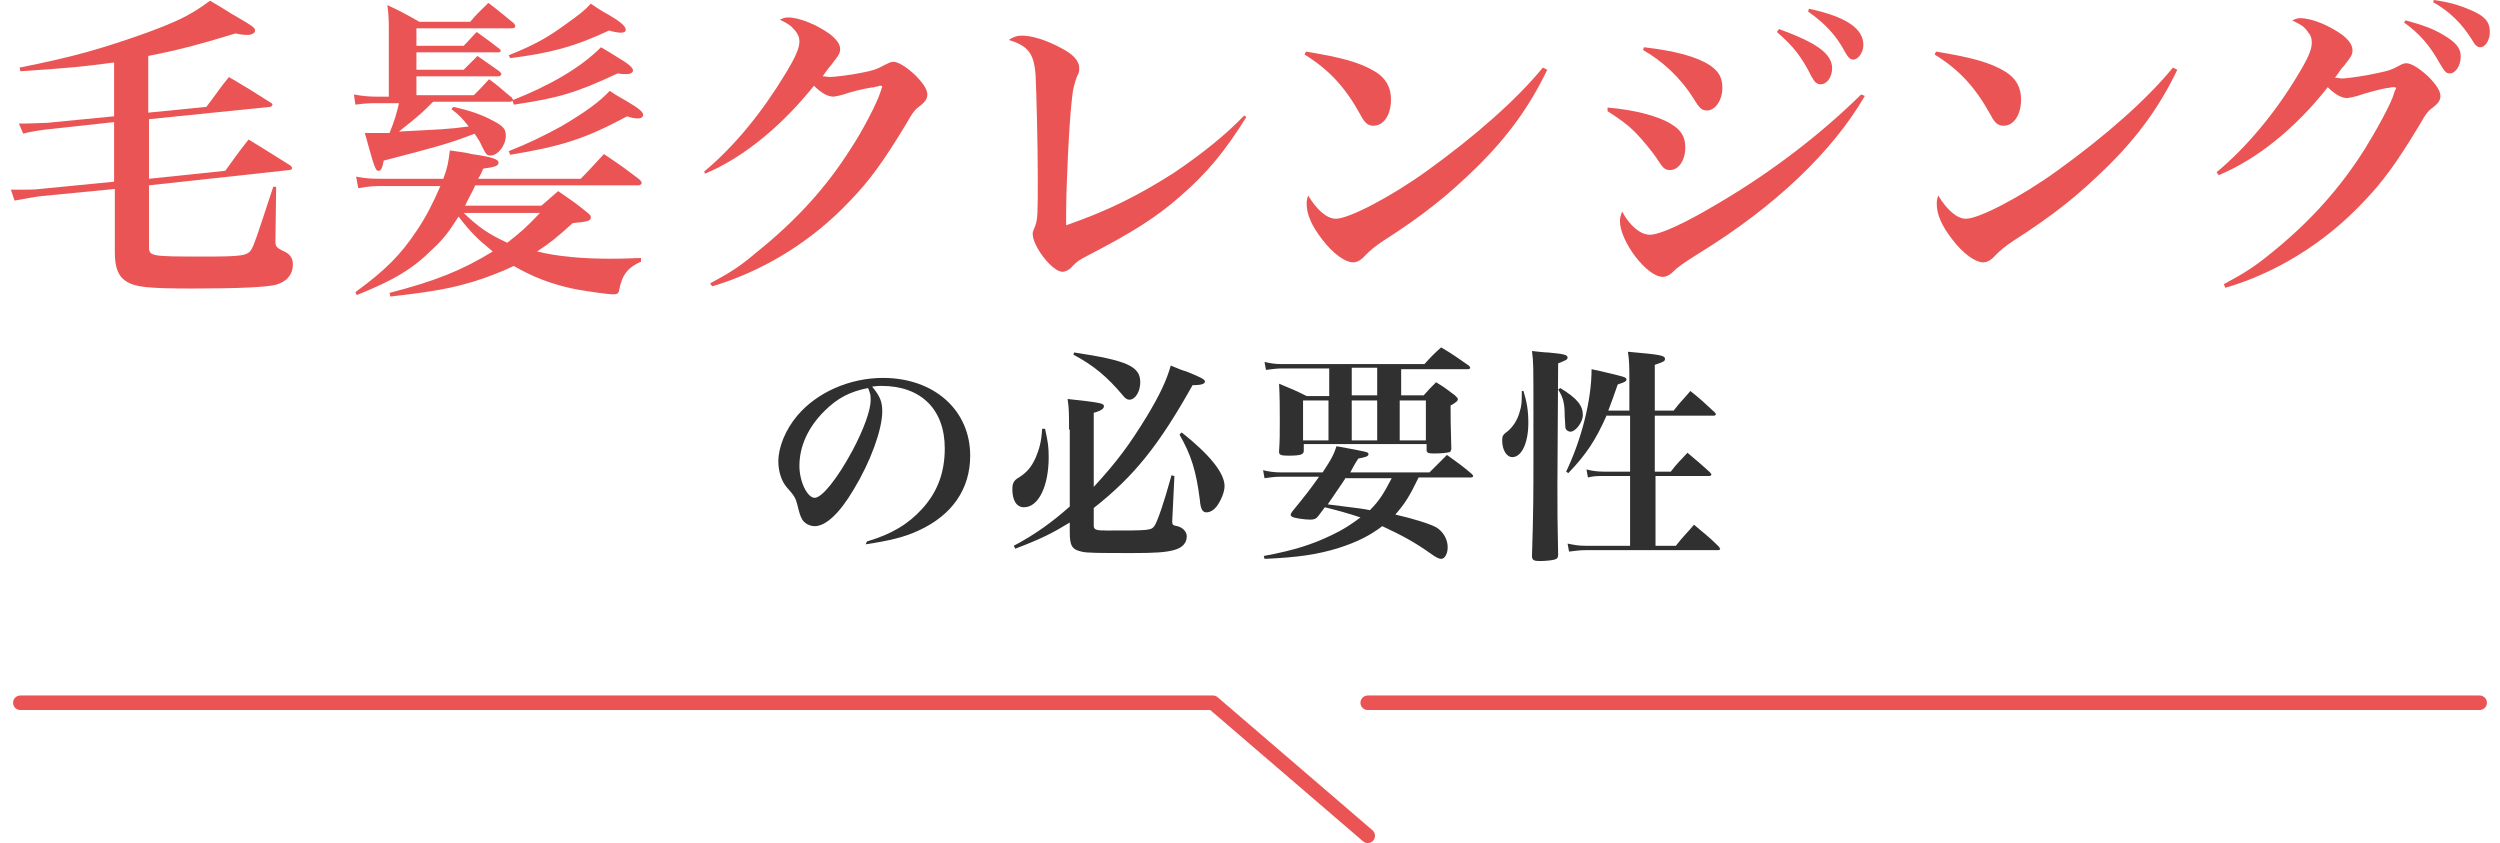 <?xml version="1.0" encoding="utf-8"?>
<!-- Generator: Adobe Illustrator 25.3.1, SVG Export Plug-In . SVG Version: 6.00 Build 0)  -->
<svg version="1.1" id="レイヤー_1" xmlns="http://www.w3.org/2000/svg" xmlns:xlink="http://www.w3.org/1999/xlink" x="0px"
	 y="0px" width="344px" height="116px" viewBox="0 0 344 116" style="enable-background:new 0 0 344 116;" xml:space="preserve">
<style type="text/css">
	.st0{fill:#EA5454;}
	.st1{fill:#303030;}
	.st2{fill:none;stroke:#EA5454;stroke-width:2;stroke-linecap:round;stroke-linejoin:round;stroke-miterlimit:10;}
</style>
<g>
	<g>
		<path class="st0" d="M20.4,15.5l8-0.8c1.4-1.8,1.7-2.4,3.1-4.1c2.4,1.4,3.2,1.9,5.7,3.5c0.2,0.1,0.3,0.2,0.3,0.3
			c0,0.1-0.2,0.3-0.3,0.3l-16.7,1.7v8.2l10.5-1.1c1.3-1.8,1.7-2.4,3.2-4.3c2.5,1.5,3.2,2,5.8,3.6c0.1,0.1,0.2,0.3,0.2,0.3
			c0,0.2-0.2,0.3-0.4,0.3l-19.3,2.1v8.3c0,1.5,0,1.5,7.8,1.5c4.9,0,5.8-0.1,6.3-1c0.4-0.7,0.6-1.3,3-8.6h0.4l-0.1,7.6
			c0,0.6,0.2,0.8,1,1.2c1,0.4,1.4,1,1.4,1.9c0,1.4-0.9,2.4-2.4,2.8c-1.3,0.3-4.8,0.5-11.4,0.5c-6.1,0-7.8-0.2-9-0.9
			c-1.2-0.7-1.7-1.9-1.7-4.1v-8.7L5.5,27c-0.8,0.1-1.8,0.3-3.5,0.6l-0.5-1.5c0.7,0,1.1,0,1.4,0c0.7,0,2,0,2.6-0.1l10.2-1v-8.2
			l-9.2,1c-0.8,0.1-2.4,0.3-3.3,0.6L2.6,17c0.4,0,0.7,0,1,0c0.5,0,2.4-0.1,2.9-0.1l9.2-0.9V8.6C11,9.2,10.3,9.3,2.8,9.8L2.7,9.3
			C10.2,7.8,14,6.7,20.2,4.5c4.3-1.6,6-2.4,8.7-4.4c1.2,0.7,2.2,1.3,2.8,1.7c3.1,1.8,3.4,2,3.4,2.4c0,0.3-0.4,0.6-1,0.6
			c-0.3,0-0.9,0-1.7-0.2C27.2,6.2,24,7,20.4,7.7V15.5z"/>
		<path class="st0" d="M63.8,6.3c0.8-0.8,1-1.1,1.8-1.9c1.4,1,1.8,1.3,3.1,2.3c0.1,0.1,0.2,0.2,0.2,0.3c0,0.1-0.1,0.2-0.3,0.2H57.3
			v2.4h6.5c0.8-0.8,1-1,1.9-1.9c1.3,0.9,1.7,1.2,3,2.1c0.2,0.2,0.3,0.3,0.3,0.4c0,0.1-0.2,0.3-0.4,0.3H57.3v2.6h7.9
			c0.9-0.9,0.9-0.9,2.1-2.2c1.4,1,1.7,1.4,3.1,2.5c0.1,0.2,0.2,0.3,0.2,0.3c0,0.1-0.2,0.3-0.4,0.3H59.6c-1.6,1.6-1.7,1.7-4.7,4.1
			c5.6-0.3,6.7-0.3,9.6-0.7c-0.9-1.1-1.2-1.5-2.4-2.4l0.3-0.3c2.2,0.5,4,1.1,5.6,2c1.3,0.7,1.6,1.1,1.6,2c0,1.3-1.1,2.7-2.1,2.7
			c-0.5,0-0.6-0.1-1.2-1.3c-0.2-0.5-0.5-1-1-1.7c-3.6,1.4-5.6,1.9-12.5,3.7c-0.2,1.1-0.4,1.4-0.7,1.4c-0.4,0-0.5-0.1-1.9-5.2
			c0.3,0,2.2,0,2.8,0c0.1,0,0.3,0,0.6,0c0.7-1.7,1-2.8,1.3-4.1h-3.1c-0.8,0-1.4,0-2.9,0.2l-0.2-1.4c1.1,0.2,2,0.3,3.1,0.3h1.7V4.5
			c0-1.7,0-2.3-0.2-3.8C55,1.5,55.6,1.8,57.7,3h7c1-1.2,1.4-1.5,2.5-2.6c1.6,1.2,2,1.6,3.5,2.8c0.1,0.1,0.2,0.3,0.2,0.4
			c0,0.2-0.2,0.3-0.5,0.3H57.3v2.4H63.8z M53.6,40.3c6.2-1.6,10-3.1,14.2-5.7c-2.1-1.7-3.1-2.7-4.7-4.8c-1.4,2.2-2.1,3.1-3.5,4.4
			c-2.8,2.8-5.3,4.3-10.5,6.4l-0.2-0.4c4.1-3,6.2-5.1,8.4-8.4c1.3-1.9,2.3-3.9,3.3-6.2h-7.7c-1.2,0-2.1,0-3.6,0.3L49,24.3
			c1.4,0.3,2.4,0.3,3.8,0.3H61c0.6-1.6,0.7-2.3,0.9-3.9c1.3,0.2,2.4,0.3,3,0.5c2.8,0.4,3.7,0.7,3.7,1.2c0,0.4-0.5,0.6-2.1,0.8
			c-0.3,0.7-0.3,0.7-0.7,1.4h14.1c1-1,2.1-2.2,3.2-3.4c2.1,1.4,2.8,1.9,4.9,3.5c0.2,0.2,0.3,0.4,0.3,0.5c0,0.1-0.2,0.3-0.4,0.3H65.4
			c-0.6,1.3-0.9,1.7-1.4,2.8h10.5c1-0.9,1.3-1.1,2.3-2c1.9,1.3,2.5,1.7,4.2,3.1c0.2,0.2,0.3,0.3,0.3,0.5c0,0.5-0.4,0.6-2.5,0.8
			c-2.2,2-3.2,2.8-4.9,3.9c2.8,0.7,6.3,1,10,1c0.9,0,2,0,4.3-0.1V36c-1.8,0.8-2.6,1.8-3,3.9c-0.1,0.5-0.3,0.6-0.8,0.6
			c-0.8,0-3.5-0.4-5.2-0.7c-3.4-0.7-5.9-1.7-8.5-3.2c-1.7,0.8-3.5,1.5-5.4,2.1c-3,0.9-5.3,1.4-11.6,2.1L53.6,40.3z M63.8,29.3
			c2.1,2,3.4,2.9,6,4.1c1.8-1.4,2.6-2.1,4.5-4.1H63.8z M70,7.6c3.5-1.4,5.3-2.4,7.9-4.3c1.8-1.3,2.5-1.8,3.4-2.8
			c1,0.7,1.8,1.2,2.4,1.5c1.7,1,2.4,1.6,2.4,2.1c0,0.3-0.3,0.4-0.7,0.4c-0.2,0-1-0.1-1.6-0.3C79.1,6.4,75.8,7.3,70.2,8L70,7.6z
			 M70,20.8c3-1.2,4.6-2,7.2-3.4c3.4-2,5.3-3.4,6.7-4.9c1,0.7,1.8,1.1,2.3,1.4c1.7,1,2.3,1.5,2.3,1.9c0,0.3-0.3,0.5-0.7,0.5
			c-0.4,0-1-0.1-1.5-0.3c-5.8,3.1-8.9,4.1-16.1,5.3L70,20.8z M70.5,13.8c5.3-2.1,9.4-4.5,12.2-7.3c1,0.6,1.7,1,2.3,1.4
			c1.5,0.9,2.1,1.4,2.1,1.8c0,0.3-0.4,0.5-0.8,0.5c-0.3,0-0.8,0-1.3-0.1c-5.8,2.7-8.2,3.4-14.3,4.3L70.5,13.8z"/>
		<path class="st0" d="M96.9,23.6c4.2-3.5,8-8.2,11.2-13.5c1.4-2.3,1.9-3.5,1.9-4.4c0-0.6-0.2-1-0.6-1.5c-0.6-0.7-0.9-0.9-2.1-1.5
			c0.5-0.2,0.7-0.3,1.1-0.3c1.6,0,4,1,5.8,2.3c0.9,0.7,1.4,1.4,1.4,2c0,0.6-0.1,0.8-1.2,2.2c0,0-0.6,0.7-1.2,1.6
			c0.4,0,0.7,0.1,0.9,0.1c0.7,0,3.1-0.3,4.5-0.6c1.6-0.3,2.1-0.5,3-1c0.8-0.4,1-0.5,1.3-0.5c0.7,0,1.8,0.7,3,1.8
			c1.1,1.1,1.7,2,1.7,2.7c0,0.5-0.2,0.9-0.8,1.4c-0.9,0.7-1,0.7-2.2,2.8c-3.1,5.1-4.9,7.6-7.7,10.5c-5.3,5.6-11.9,9.6-18.9,11.7
			L97.7,39c2.8-1.5,4.2-2.4,6.3-4.2c5.5-4.4,9.7-9,13.1-14.4c1.6-2.4,3.6-6.3,4-7.6c0.1-0.3,0.2-0.5,0.2-0.6c0-0.1,0.1-0.2,0.1-0.2
			c0-0.1-0.1-0.2-0.1-0.2c0,0,0,0-0.1,0c0,0-0.1,0-0.2,0c0,0-0.1,0-0.2,0.1c-0.1,0-0.3,0-0.5,0.1c-0.4,0-2.3,0.4-3.3,0.7
			c-0.9,0.3-0.9,0.3-1.7,0.5c-0.3,0-0.4,0.1-0.6,0.1c-0.8,0-1.7-0.5-2.7-1.5c-4.4,5.5-9.7,9.9-15,12.1L96.9,23.6z"/>
		<path class="st0" d="M171.5,16.1c-3,4.8-5.4,7.7-9.2,11c-3.2,2.8-6.5,4.9-12.7,8.1c-1.3,0.7-1.3,0.7-2.1,1.5
			c-0.3,0.4-0.9,0.7-1.3,0.7c-1.4,0-4.1-3.5-4.1-5.2c0-0.3,0-0.3,0.3-1c0.4-1,0.4-1.8,0.4-6.7c0-4.7-0.2-12.1-0.3-14.1
			c-0.2-3-1-4.1-3.7-4.9c0.6-0.4,1.1-0.6,1.8-0.6c1.4,0,3.3,0.6,5.2,1.6c1.8,0.9,2.7,1.8,2.7,2.9c0,0.4,0,0.6-0.3,1.1
			c-0.3,0.8-0.6,1.8-0.7,3.1c-0.4,3.4-0.8,12-0.8,15.9c0,0.3,0,0.8,0,1.5c6-2.1,9.9-4.1,14.8-7.2c4-2.7,7.2-5.3,9.7-7.9L171.5,16.1z
			"/>
		<path class="st0" d="M179.7,7.1c4.9,0.8,7.5,1.5,9.6,2.8c1.4,0.9,2.1,2.1,2.1,3.8c0,2.1-1,3.6-2.4,3.6c-0.7,0-1.2-0.3-1.8-1.5
			c-2.1-3.8-4.3-6.2-7.7-8.3L179.7,7.1z M212.9,9.6c-2.4,5-5.4,9.2-9.8,13.5c-3.9,3.8-7.1,6.4-12.7,10c-1.1,0.7-1.9,1.4-2.4,1.9
			c-0.6,0.7-1.2,1.1-1.8,1.1c-1.1,0-2.8-1.2-4.3-3.2c-1.4-1.8-2.1-3.4-2.1-4.8c0-0.4,0-0.6,0.2-1.2c1.2,2,2.6,3.2,3.8,3.2
			c1.8,0,7.6-3,12.7-6.7c6.5-4.7,12.1-9.6,15.8-14.1L212.9,9.6z"/>
		<path class="st0" d="M221.2,14.8c3.7,0.3,7.1,1.2,8.8,2.3c1.3,0.8,1.9,1.7,1.9,3.2c0,1.7-0.9,3.1-2.1,3.1c-0.7,0-1-0.3-1.7-1.4
			c-0.7-1.1-2.2-2.9-3.2-3.9c-1-1-2-1.7-3.7-2.8L221.2,14.8z M256.6,13.2c-4.4,7.6-12.3,15.2-22.9,21.7c-2.2,1.4-2.8,1.8-3.6,2.6
			c-0.3,0.3-0.8,0.6-1.3,0.6c-2.2,0-5.9-4.9-5.9-7.7c0-0.4,0.1-0.7,0.3-1.3c1,1.9,2.5,3.2,3.8,3.2c1.4,0,4.7-1.5,9.4-4.3
			c7.5-4.4,14.2-9.6,19.7-15L256.6,13.2z M226.2,6.5c4.3,0.5,7.3,1.3,9.1,2.5c1.2,0.8,1.7,1.7,1.7,3.1c0,1.7-1,3.1-2.1,3.1
			c-0.7,0-1-0.2-1.9-1.7c-1.7-2.7-4.2-5.1-6.9-6.6L226.2,6.5z M244.8,4c5.2,1.9,7.3,3.4,7.3,5.4c0,1.2-0.7,2.2-1.6,2.2
			c-0.5,0-0.8-0.3-1.2-1c-1.4-2.8-2.5-4.2-4.8-6.2L244.8,4z M248.9,1.2c5.1,1.1,7.5,2.7,7.5,5c0,1-0.7,2-1.4,2c-0.4,0-0.7-0.3-1.1-1
			c-1.2-2.3-2.8-4-5.1-5.6L248.9,1.2z"/>
		<path class="st0" d="M266.4,7.1c4.9,0.8,7.5,1.5,9.6,2.8c1.4,0.9,2.1,2.1,2.1,3.8c0,2.1-1,3.6-2.4,3.6c-0.7,0-1.2-0.3-1.8-1.5
			c-2.1-3.8-4.3-6.2-7.7-8.3L266.4,7.1z M299.6,9.6c-2.4,5-5.4,9.2-9.8,13.5c-3.9,3.8-7.1,6.4-12.7,10c-1.1,0.7-1.9,1.4-2.4,1.9
			c-0.6,0.7-1.2,1.1-1.8,1.1c-1.1,0-2.8-1.2-4.3-3.2c-1.4-1.8-2.1-3.4-2.1-4.8c0-0.4,0-0.6,0.2-1.2c1.2,2,2.6,3.2,3.8,3.2
			c1.8,0,7.6-3,12.7-6.7c6.5-4.7,12.1-9.6,15.8-14.1L299.6,9.6z"/>
		<path class="st0" d="M305,23.7c4.1-3.4,8.1-8.2,11.2-13.4c1.4-2.3,1.9-3.5,1.9-4.4c0-0.6-0.1-1-0.6-1.6c-0.5-0.7-0.9-0.9-2.1-1.5
			c0.5-0.2,0.7-0.3,1.1-0.3c1.6,0,4,1,5.8,2.3c0.9,0.7,1.4,1.4,1.4,2.1c0,0.6-0.1,0.8-1.2,2.2c-0.3,0.3-0.3,0.3-1.2,1.6
			c0.5,0,0.7,0.1,0.9,0.1c0.8,0,3.5-0.4,5.2-0.8c1.3-0.3,1.5-0.3,2.8-1c0.3-0.2,0.7-0.3,0.9-0.3c0.7,0,1.8,0.7,3,1.8
			c1.1,1.1,1.7,2,1.7,2.7c0,0.5-0.2,0.9-0.8,1.4c-0.9,0.7-1,0.7-2.2,2.8c-3.1,5.1-4.9,7.6-7.7,10.5c-5.3,5.6-12,9.7-18.9,11.7
			l-0.2-0.5c2.8-1.5,4.2-2.4,6.3-4.1c5.5-4.4,9.7-9.1,13.1-14.5c1.5-2.4,3.7-6.4,4-7.6c0.1-0.3,0.1-0.4,0.2-0.5
			c0-0.1,0.1-0.2,0.1-0.2c0-0.1-0.1-0.2-0.1-0.2s0,0-0.1,0c0,0-0.1,0-0.2,0c0,0-0.1,0-0.2,0c-0.1,0-0.3,0.1-0.5,0.1
			c-0.4,0-2.3,0.5-3.3,0.8c-0.9,0.3-0.9,0.3-1.7,0.5c-0.3,0-0.4,0.1-0.6,0.1c-0.8,0-1.7-0.5-2.7-1.5c-4.4,5.6-9.7,9.9-15,12.1
			L305,23.7z M331,2.8c2.2,0.6,3.7,1.1,5.2,2c1.7,1,2.4,1.8,2.4,3c0,1.2-0.7,2.3-1.5,2.3c-0.5,0-0.7-0.2-1.4-1.4
			c-1.4-2.5-2.8-4.1-4.9-5.6L331,2.8z M334.9,0c2.1,0.3,3.5,0.7,5.1,1.4c1.9,0.8,2.6,1.6,2.6,3c0,1.1-0.6,2.1-1.3,2.1
			c-0.4,0-0.7-0.2-1.2-1.1c-1.4-2.2-3-3.8-5.3-5.1L334.9,0z"/>
	</g>
	<g>
		<path class="st1" d="M119.3,74.5c3.4-1,5.7-2.4,7.6-4.5c2.1-2.3,3.1-5,3.1-8.3c0-5.4-3.3-8.6-8.7-8.6c-0.4,0-0.7,0-1.3,0.1
			c1.1,1.3,1.4,2.1,1.4,3.4c0,2.5-1.6,6.9-3.9,10.7c-2,3.4-3.9,5.1-5.4,5.1c-0.7,0-1.4-0.4-1.7-0.9c-0.3-0.5-0.4-0.9-0.7-2.1
			c-0.2-0.8-0.4-1.2-1.4-2.3c-0.8-0.9-1.2-2.3-1.2-3.6c0-2,1-4.4,2.6-6.3c2.7-3.2,7.2-5.2,11.8-5.2c7,0,12,4.4,12,10.7
			c0,4.6-2.5,8.2-7.1,10.3c-1.9,0.9-4,1.4-7.3,1.9L119.3,74.5z M113.4,56.6c-2.2,2.2-3.4,4.8-3.4,7.5c0,2.2,1.1,4.4,2.1,4.4
			c1,0,3.1-2.6,5.2-6.5c1.6-3,2.5-5.6,2.5-6.9c0-0.3,0-0.8-0.1-1c-0.1-0.3-0.2-0.7-0.3-0.7C116.9,53.9,115.2,54.8,113.4,56.6z"/>
		<path class="st1" d="M143.8,59c0.4,1.8,0.5,2.5,0.5,3.9c0,4-1.4,6.9-3.4,6.9c-1,0-1.6-0.9-1.6-2.5c0-0.8,0.2-1.2,0.9-1.6
			c1.1-0.7,1.7-1.4,2.3-2.7c0.5-1.2,0.8-2.2,0.9-4L143.8,59z M147.1,59.1c0-2,0-3-0.2-4.2c4.6,0.5,5,0.6,5,1c0,0.3-0.3,0.6-1.4,0.9
			v10.2c3.3-3.6,4.9-5.8,7.3-9.7c1.8-3,2.7-4.9,3.3-7c0.9,0.4,1.7,0.7,2.1,0.8c2,0.8,2.6,1.1,2.6,1.4c0,0.3-0.4,0.5-1.7,0.5
			c-4.6,8.2-8,12.5-13.6,16.9v2.4c0,0.6,0.3,0.7,1.8,0.7c6,0,6.1,0,6.6-0.7c0.4-0.7,1.2-2.9,2.3-6.9l0.4,0.1l-0.3,6.2c0,0,0,0,0,0.1
			c0,0.4,0.1,0.5,0.7,0.6c0.8,0.2,1.3,0.8,1.3,1.4c0,0.9-0.6,1.6-1.8,1.9c-1.1,0.3-2.6,0.4-5.5,0.4c-4.8,0-6.5,0-7.2-0.2
			c-1.3-0.3-1.6-0.8-1.6-2.7v-1.3c-2.3,1.4-3.8,2.2-7.5,3.6l-0.2-0.4c3-1.6,5.2-3.2,7.7-5.4V59.1z M147.8,48.5
			c7.3,1.1,9.1,1.9,9.1,4.1c0,1.3-0.7,2.4-1.5,2.4c-0.3,0-0.6-0.2-0.9-0.6c-2.2-2.6-4-4.1-6.8-5.6L147.8,48.5z M162.6,59.5
			c3.9,3.1,5.9,5.6,5.9,7.4c0,0.8-0.5,2-1.1,2.8c-0.4,0.5-0.9,0.8-1.4,0.8c-0.5,0-0.8-0.4-0.9-1.7c-0.5-4-1.2-6.2-2.8-9L162.6,59.5z
			"/>
		<path class="st1" d="M195.2,65.7c-1.3,2.7-1.9,3.6-3.2,5.1c2.6,0.6,4.8,1.3,5.7,1.8c0.9,0.6,1.5,1.6,1.5,2.7
			c0,0.9-0.4,1.6-0.9,1.6c-0.3,0-0.7-0.2-1.4-0.7c-2.1-1.5-3.9-2.5-6.7-3.8c-1.7,1.3-3.5,2.2-6,3c-2.9,0.9-5.6,1.3-10.2,1.5
			l-0.1-0.4c4.3-0.8,6.7-1.6,9.4-2.9c1.5-0.7,2.7-1.5,3.9-2.4c-1.8-0.6-2.9-0.9-4.9-1.4l-0.9,1.2c-0.3,0.4-0.6,0.5-1.1,0.5
			c-0.8,0-2.2-0.2-2.5-0.4c-0.2-0.1-0.2-0.2-0.2-0.3c0-0.1,0.1-0.2,0.2-0.4c1.8-2.2,2.5-3.1,3.7-4.8h-5.4c-0.8,0-1.3,0.1-2.1,0.2
			l-0.2-1.1c0.8,0.2,1.6,0.3,2.4,0.3h5.8c1.4-2.1,1.6-2.7,1.9-3.6c4.4,0.8,4.4,0.8,4.4,1.1c0,0.3-0.4,0.4-1.4,0.6
			c-0.6,0.9-0.7,1.2-1.1,1.9h10.9c1.1-1.1,1.4-1.4,2.4-2.4c1.5,1.1,2,1.4,3.4,2.6c0.1,0.1,0.2,0.2,0.2,0.3c0,0.1-0.1,0.2-0.3,0.2
			H195.2z M192.6,54.4h3.3c0.7-0.8,0.9-1,1.7-1.8c1.2,0.7,1.5,1,2.6,1.8c0.3,0.3,0.4,0.4,0.4,0.5c0,0.3-0.3,0.5-1,0.9
			c0,2,0,2,0.1,5.9c0,0.3-0.1,0.4-0.2,0.5c-0.3,0.1-1.1,0.2-2.2,0.2c-0.8,0-1-0.1-1-0.5v-0.8h-16.9V62c0,0.5-0.3,0.7-2.1,0.7
			c-1,0-1.3-0.1-1.3-0.5c0,0,0-0.1,0-0.1c0.1-1.6,0.1-2.2,0.1-4c0-2.1,0-3.4-0.1-5.3c1.7,0.7,2.2,0.9,3.8,1.7h3.1v-3.8h-6.5
			c-0.8,0-1.4,0.1-2.2,0.2l-0.2-1.1c0.8,0.2,1.5,0.3,2.4,0.3h19.6c1-1.1,1.3-1.4,2.3-2.3c1.7,1,2.2,1.4,3.8,2.5
			c0.1,0.1,0.2,0.2,0.2,0.3c0,0.1-0.1,0.2-0.3,0.2h-9.2V54.4z M179.3,55.1v5.5h3.5v-5.5H179.3z M185.2,65.7
			c-0.7,1.1-1.5,2.2-2.5,3.7c4.8,0.6,4.8,0.6,5.8,0.8c1.3-1.3,1.9-2.3,3-4.4H185.2z M186,50.6v3.8h3.5v-3.8H186z M186,60.6h3.5v-5.5
			H186V60.6z M192.6,60.6h3.6v-5.5h-3.6V60.6z"/>
		<path class="st1" d="M209.6,53.7c0.5,1.6,0.7,2.8,0.7,4.5c0,2.7-0.9,4.7-2.2,4.7c-0.8,0-1.4-1-1.4-2.3c0-0.6,0.1-0.8,0.8-1.3
			c0.7-0.6,1.3-1.5,1.6-2.6c0.3-0.9,0.3-1.5,0.3-2.9H209.6z M214.3,66.7c0,3.6,0,5.2,0.1,9.6c0,0.4-0.1,0.6-0.5,0.7
			c-0.3,0.1-1.3,0.2-2,0.2c-0.8,0-1.1-0.1-1.1-0.7c0.2-6,0.2-8.9,0.2-13.7c0-0.6,0-2.2,0-5.6c0-7.3,0-7.3-0.2-8.9
			c1,0.1,1.7,0.2,2.2,0.2c2.1,0.2,2.7,0.3,2.7,0.7c0,0.3-0.3,0.4-1.3,0.8L214.3,66.7z M214.7,53.4c2.3,1.4,3.1,2.4,3.1,3.7
			c0,1-1,2.3-1.7,2.3c-0.3,0-0.6-0.2-0.7-0.5c0-0.2,0-0.2-0.1-1.7c0-1.7-0.2-2.5-0.9-3.6L214.7,53.4z M221.1,57.1
			c-1.5,3.4-2.8,5.4-5.3,8l-0.3-0.2c2.1-4.4,3.5-9.8,3.5-14.1c1,0.2,1.8,0.4,2.2,0.5c2.1,0.5,2.6,0.6,2.6,0.9s-0.3,0.4-1.2,0.7
			c-0.6,1.7-0.8,2.3-1.3,3.6h2.9v-4.1c0-1.9,0-2.7-0.2-4c4.5,0.4,5.1,0.5,5.1,1c0,0.3-0.2,0.4-1.4,0.8v6.3h2.6
			c0.9-1.2,1.3-1.5,2.3-2.7c1.5,1.2,1.9,1.6,3.3,2.9c0.1,0.1,0.2,0.2,0.2,0.3c0,0.1-0.1,0.2-0.3,0.2h-8.1v7.7h2.2
			c0.9-1.2,1.3-1.5,2.3-2.6c1.4,1.2,1.8,1.5,3.1,2.7c0.1,0.1,0.2,0.3,0.2,0.3c0,0.1-0.2,0.2-0.3,0.2h-7.4v9.6h2.8
			c1-1.3,1.4-1.6,2.5-2.9c1.5,1.3,2,1.6,3.4,3c0.1,0.2,0.2,0.3,0.2,0.3c0,0.1-0.1,0.2-0.3,0.2h-18.1c-0.9,0-1.6,0.1-2.4,0.2
			l-0.2-1.1c1,0.2,1.5,0.3,2.5,0.3h6.1v-9.6h-3.6c-0.9,0-1.4,0-2.2,0.2l-0.2-1.1c0.8,0.2,1.5,0.3,2.4,0.3h3.6v-7.7H221.1z"/>
	</g>
	<g>
		<line class="st2" x1="341.2" y1="96.7" x2="188.2" y2="96.7"/>
		<polyline class="st2" points="188.2,115 166.9,96.7 2.8,96.7 		"/>
	</g>
</g>
</svg>
